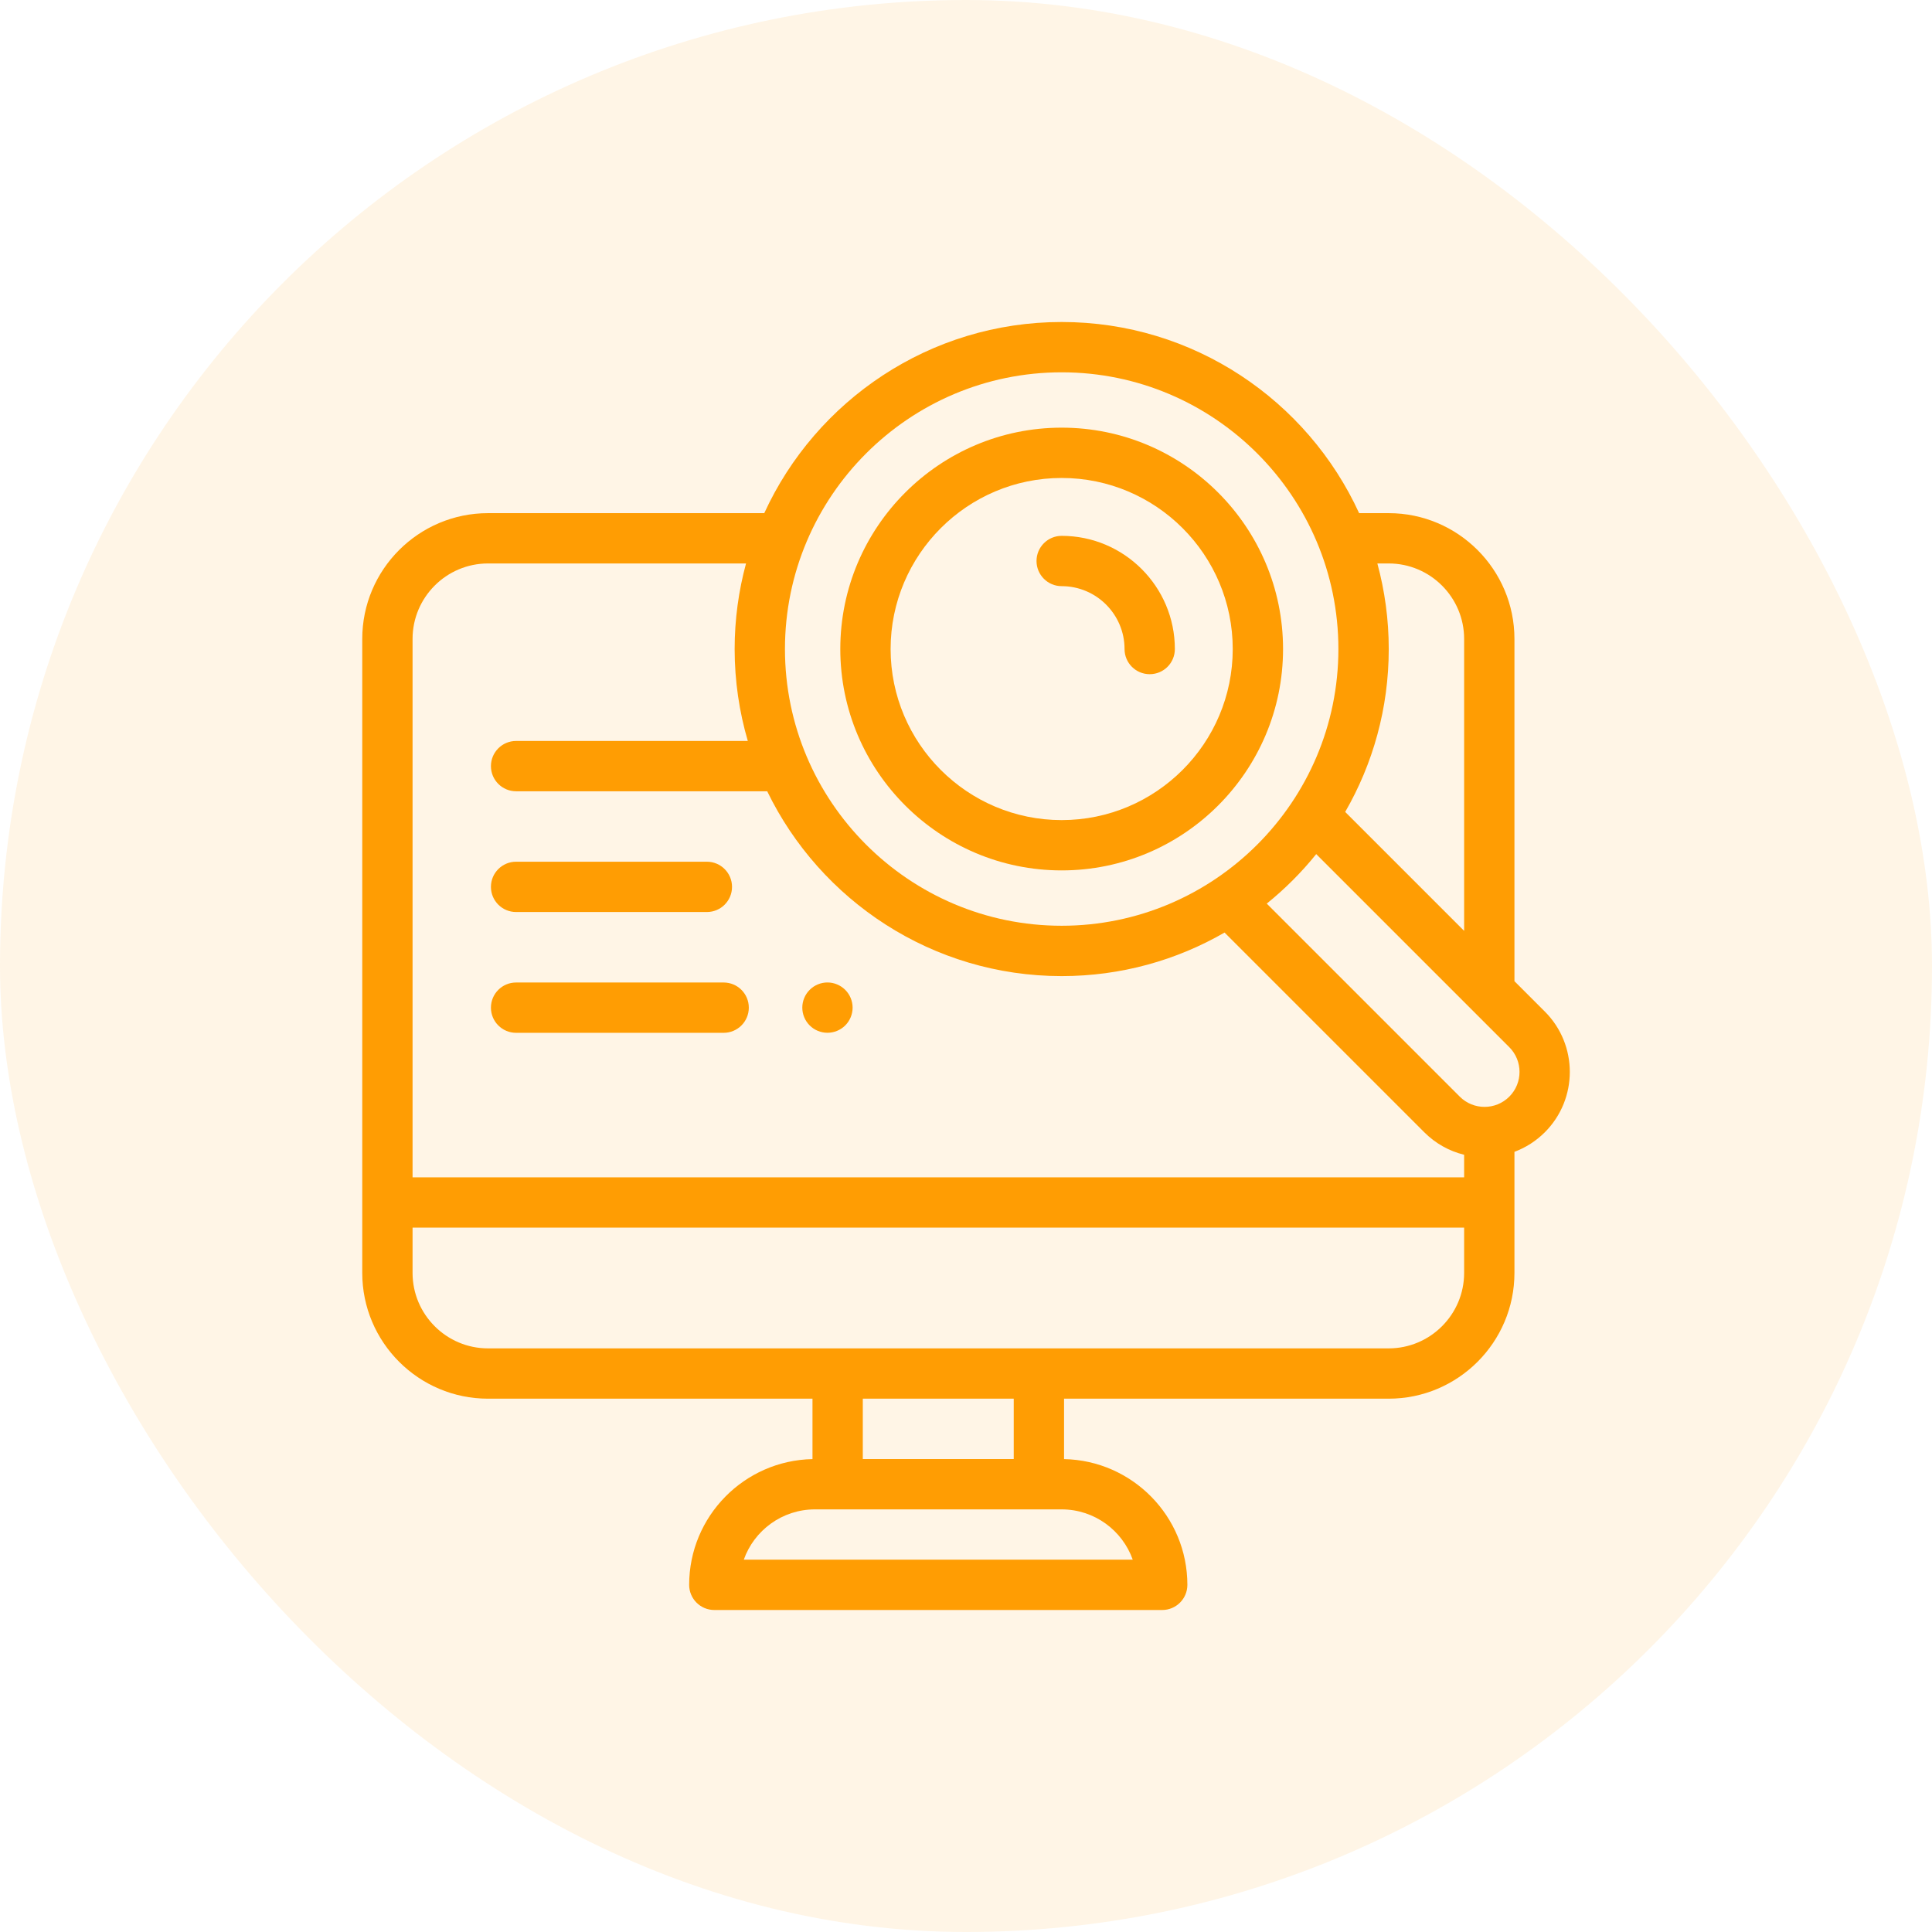 <svg width="48" height="48" viewBox="0 0 48 48" fill="none" xmlns="http://www.w3.org/2000/svg">
<rect width="48" height="48" rx="24" fill="#FF9D03" fill-opacity="0.1"/>
<path d="M12.822 22.659H17.562C17.907 22.659 18.187 22.38 18.187 22.034C18.187 21.689 17.907 21.409 17.562 21.409H12.822C12.477 21.409 12.197 21.689 12.197 22.034C12.197 22.38 12.477 22.659 12.822 22.659Z" fill="#FF9D03"/>
<path d="M12.822 25.66H17.979C18.324 25.66 18.604 25.38 18.604 25.035C18.604 24.689 18.324 24.41 17.979 24.41H12.822C12.477 24.41 12.197 24.689 12.197 25.035C12.197 25.38 12.477 25.66 12.822 25.66Z" fill="#FF9D03"/>
<path d="M20.558 25.659C20.722 25.659 20.883 25.593 21 25.476C21.116 25.36 21.183 25.2 21.183 25.034C21.183 24.87 21.116 24.709 21 24.593C20.883 24.476 20.722 24.409 20.558 24.409C20.393 24.409 20.232 24.476 20.116 24.593C19.999 24.709 19.933 24.87 19.933 25.034C19.933 25.2 19.999 25.36 20.116 25.476C20.232 25.593 20.393 25.659 20.558 25.659Z" fill="#FF9D03"/>
<path d="M26.377 21.625C29.41 21.625 31.877 19.158 31.877 16.125C31.877 13.092 29.41 10.625 26.377 10.625C23.345 10.625 20.877 13.092 20.877 16.125C20.877 19.158 23.345 21.625 26.377 21.625ZM26.377 11.875C28.721 11.875 30.627 13.782 30.627 16.125C30.627 18.469 28.721 20.375 26.377 20.375C24.034 20.375 22.127 18.469 22.127 16.125C22.127 13.782 24.034 11.875 26.377 11.875Z" fill="#FF9D03"/>
<path d="M38.382 25.133L37.626 24.377V15.874C37.626 14.151 36.224 12.749 34.501 12.749H33.767C32.483 9.949 29.654 8 26.377 8C23.101 8 20.272 9.949 18.988 12.749H12.125C10.402 12.749 9 14.151 9 15.874V31.625C9 33.348 10.402 34.75 12.125 34.75H20.186V36.251C18.491 36.284 17.122 37.672 17.122 39.375C17.122 39.72 17.401 40 17.747 40H28.875C29.22 40 29.5 39.72 29.5 39.375C29.5 37.672 28.131 36.284 26.436 36.251V34.75H34.501C36.224 34.75 37.626 33.348 37.626 31.625V28.617C37.906 28.512 38.164 28.348 38.382 28.13C39.208 27.304 39.208 25.959 38.382 25.133ZM34.501 13.999C35.535 13.999 36.376 14.84 36.376 15.874V23.127L33.421 20.172C34.109 18.98 34.503 17.598 34.503 16.125C34.503 15.39 34.404 14.677 34.22 13.999H34.501ZM26.377 9.25C30.168 9.25 33.252 12.334 33.252 16.125C33.252 19.916 30.168 23 26.377 23C22.586 23 19.502 19.916 19.502 16.125C19.502 12.334 22.586 9.25 26.377 9.25ZM12.125 13.999H18.535C18.351 14.677 18.252 15.39 18.252 16.125C18.252 16.918 18.367 17.684 18.579 18.409H12.822C12.477 18.409 12.197 18.689 12.197 19.034C12.197 19.379 12.477 19.659 12.822 19.659H19.061C20.378 22.374 23.163 24.251 26.377 24.251C27.85 24.251 29.232 23.857 30.424 23.169L35.385 28.13C35.662 28.408 36.004 28.599 36.376 28.69V29.25H10.25V15.874C10.25 14.84 11.091 13.999 12.125 13.999ZM28.143 38.75H18.479C18.737 38.022 19.432 37.5 20.247 37.5H26.375C27.19 37.5 27.885 38.022 28.143 38.75ZM25.186 36.25H21.436V34.75H25.186V36.25ZM34.501 33.5H12.125C11.091 33.5 10.25 32.658 10.25 31.625V30.5H36.376V31.625C36.376 32.658 35.535 33.5 34.501 33.5ZM37.498 27.246C37.159 27.585 36.607 27.585 36.268 27.246L31.472 22.45C31.924 22.085 32.337 21.673 32.701 21.22L37.498 26.017C37.837 26.356 37.837 26.907 37.498 27.246Z" fill="#FF9D03"/>
<path d="M26.377 14.563C27.238 14.563 27.939 15.264 27.939 16.125C27.939 16.471 28.219 16.75 28.564 16.75C28.91 16.75 29.189 16.471 29.189 16.125C29.189 14.575 27.928 13.313 26.377 13.313C26.032 13.313 25.752 13.593 25.752 13.938C25.752 14.283 26.032 14.563 26.377 14.563Z" fill="#FF9D03"/>
</svg>
